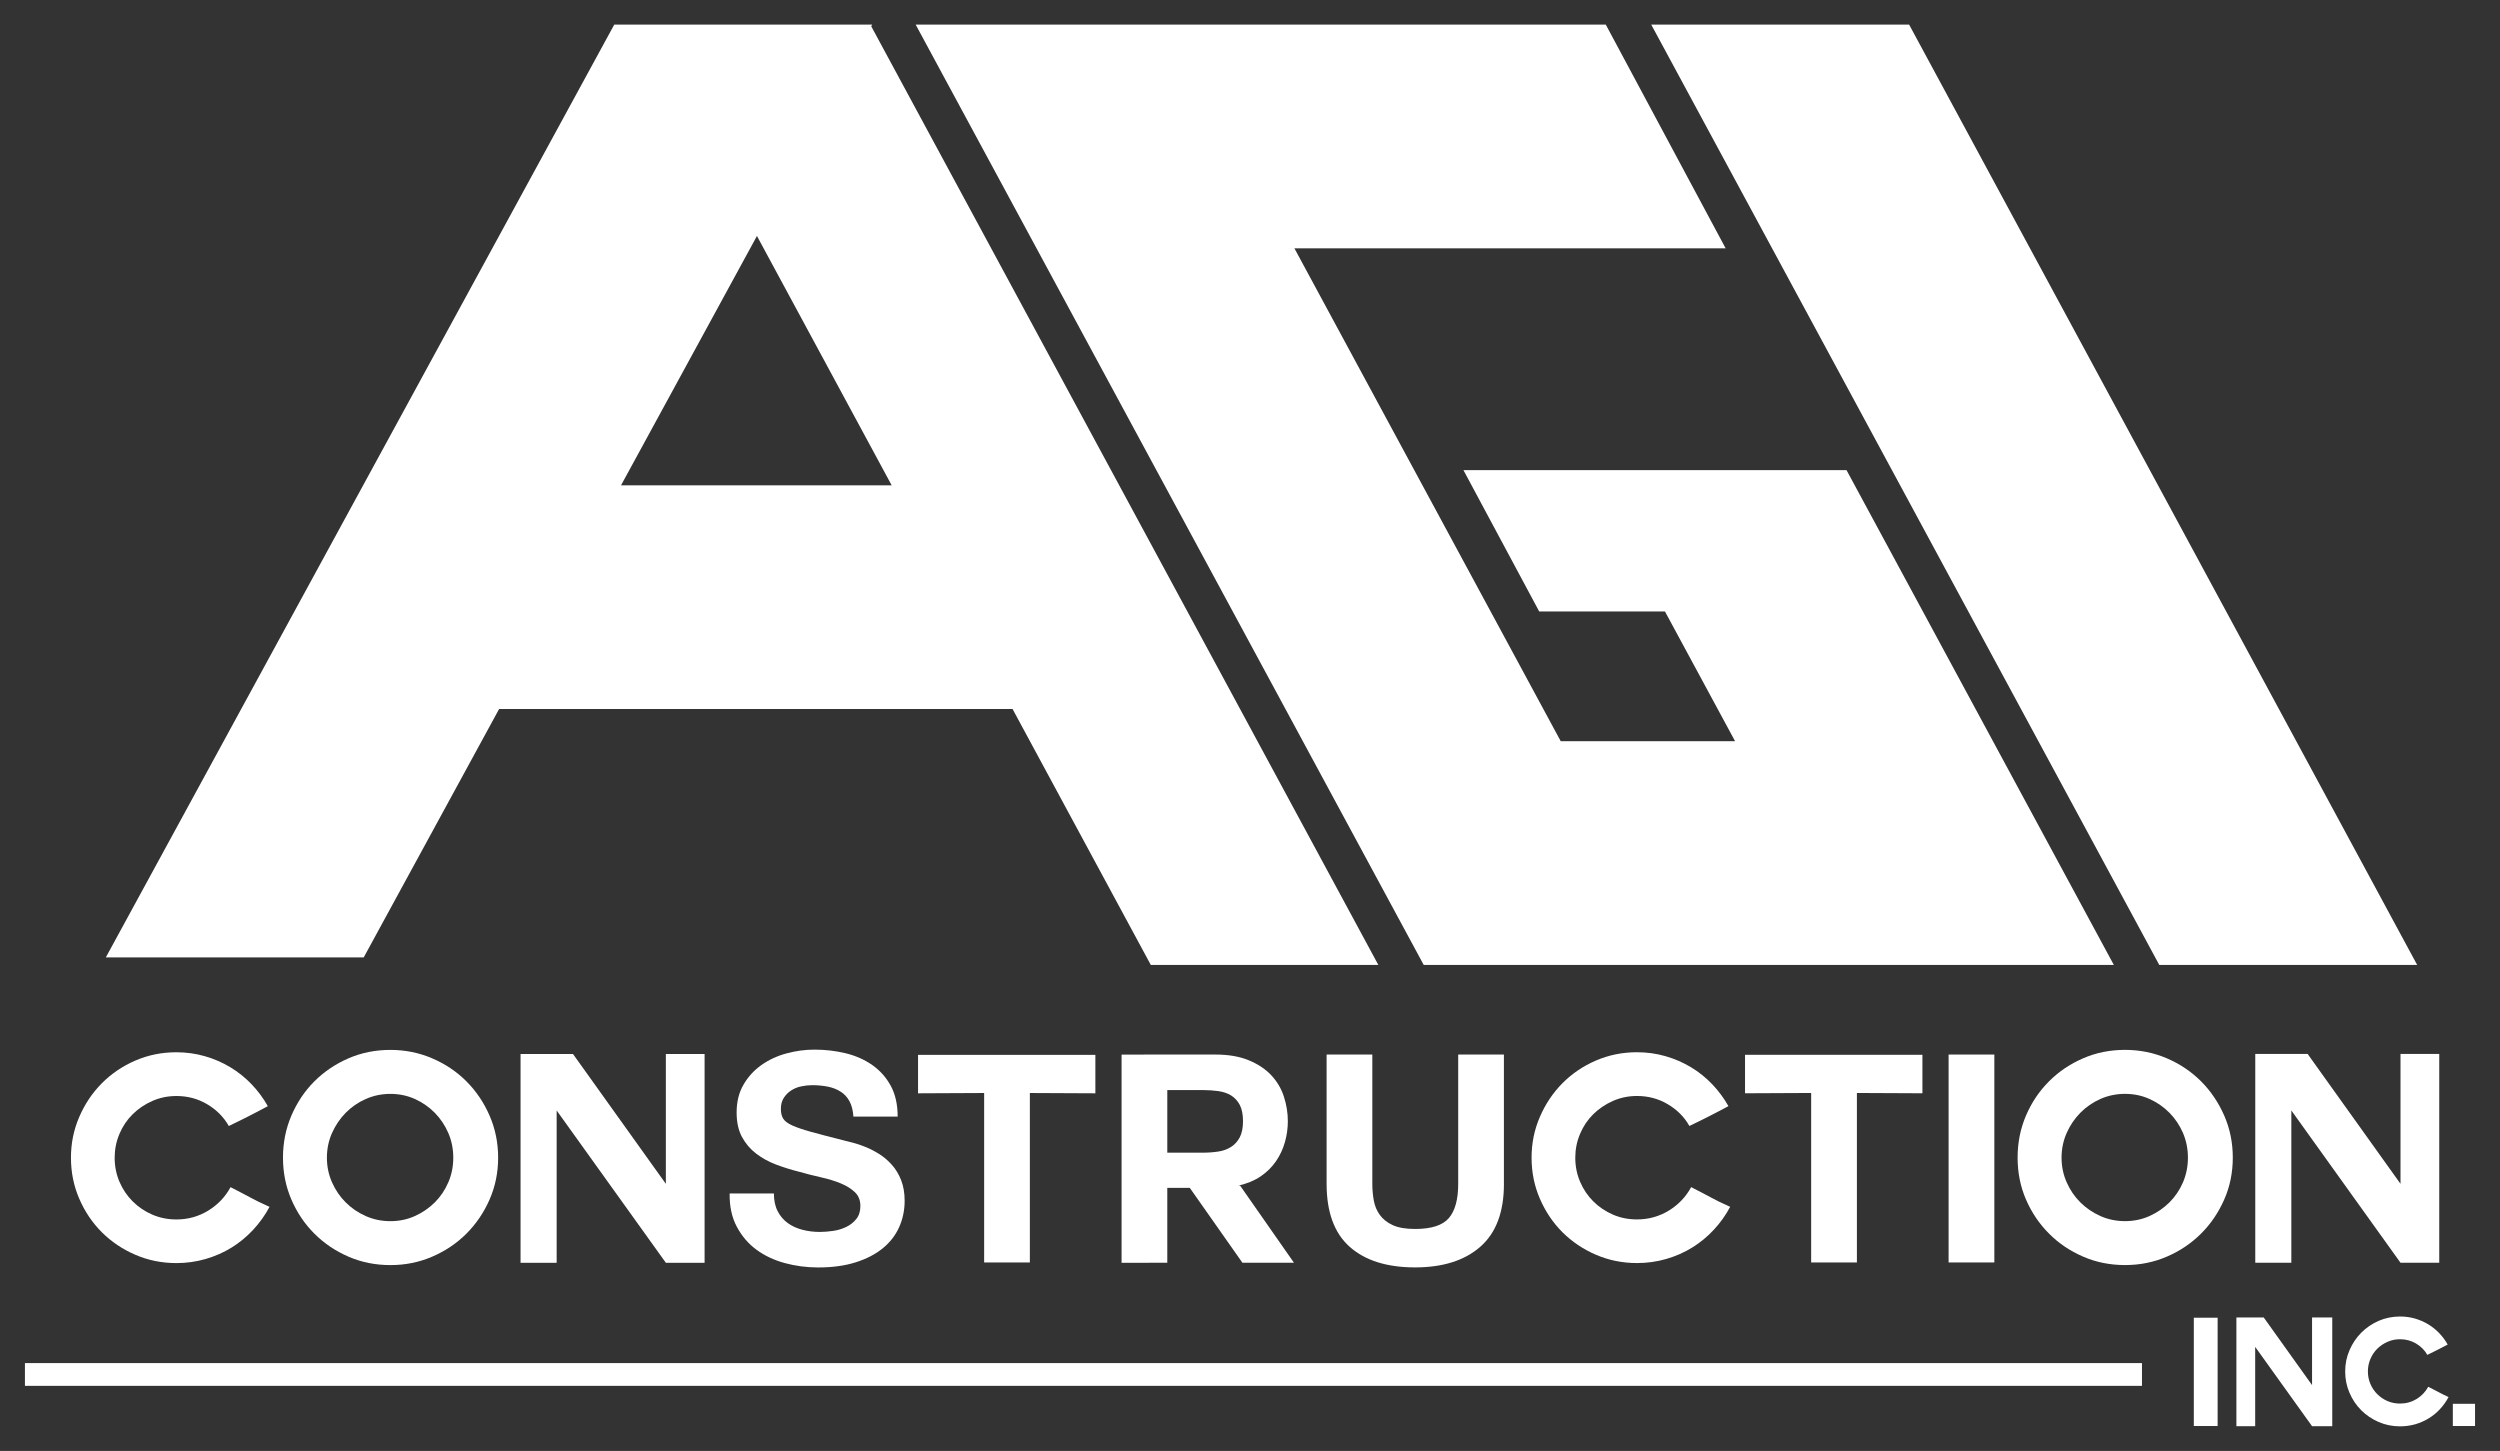 <?xml version="1.0" encoding="utf-8"?>
<!-- Generator: Adobe Illustrator 16.0.0, SVG Export Plug-In . SVG Version: 6.00 Build 0)  -->
<!DOCTYPE svg PUBLIC "-//W3C//DTD SVG 1.1//EN" "http://www.w3.org/Graphics/SVG/1.1/DTD/svg11.dtd">
<svg version="1.1" id="Layer_2" xmlns="http://www.w3.org/2000/svg" xmlns:xlink="http://www.w3.org/1999/xlink" x="0px" y="0px"
	 width="82.417px" height="47.833px" viewBox="0 0 82.417 47.833" enable-background="new 0 0 82.417 47.833" xml:space="preserve">
<rect x="0" y="0" width="82.417" height="47.833" fill="#333333" stroke="none"/>
<g>
	<polygon fill="#FFFFFF" points="79.686,31.81 71.184,31.81 54.436,0.812 62.938,0.812 	"/>
	<path fill="#FFFFFF" d="M37.938,31.81h7.501L28.722,0.867l0.03-0.056h-0.061H21.19h-0.94L3.489,31.562h8.502l4.463-8.188h16.927
		L37.938,31.81z M20.473,16l4.481-8.221L29.396,16H20.473z"/>
	<polygon fill="#FFFFFF" points="60.874,15.499 55.965,15.499 52.372,15.499 48.245,15.499 50.743,20.159 54.889,20.159 
		57.2,24.435 51.452,24.435 42.673,8.187 56.889,8.187 52.938,0.812 30.187,0.812 46.935,31.81 69.686,31.81 	"/>
	<g>
		<path fill="#FFFFFF" d="M72.323,43.441h0.785v3.57h-0.785V43.441z"/>
		<path fill="#FFFFFF" d="M74.346,47.017h-0.619v-3.585h0.619h0.281l1.594,2.23v-2.23h0.666v3.585h-0.666l-1.875-2.615V47.017z"/>
		<path fill="#FFFFFF" d="M80.721,46.057c-0.076,0.144-0.17,0.274-0.279,0.393s-0.232,0.22-0.369,0.305s-0.287,0.151-0.447,0.198
			c-0.162,0.046-0.33,0.069-0.504,0.069c-0.25,0-0.484-0.047-0.705-0.143c-0.219-0.095-0.41-0.224-0.574-0.387
			c-0.164-0.164-0.293-0.355-0.387-0.575c-0.096-0.221-0.143-0.455-0.143-0.705c0-0.247,0.047-0.48,0.143-0.7
			c0.094-0.22,0.223-0.412,0.387-0.577s0.355-0.295,0.574-0.391c0.221-0.095,0.455-0.143,0.705-0.143c0.17,0,0.334,0.022,0.49,0.067
			c0.156,0.046,0.303,0.108,0.438,0.19s0.258,0.18,0.365,0.293s0.201,0.238,0.277,0.375c-0.076,0.04-0.139,0.072-0.186,0.097
			c-0.047,0.025-0.092,0.049-0.135,0.07s-0.092,0.046-0.145,0.072c-0.053,0.027-0.121,0.061-0.205,0.101
			c-0.086-0.153-0.209-0.277-0.369-0.373c-0.16-0.095-0.338-0.143-0.531-0.143c-0.146,0-0.283,0.028-0.412,0.085
			s-0.24,0.133-0.338,0.228c-0.096,0.096-0.172,0.208-0.227,0.338s-0.082,0.267-0.082,0.41c0,0.146,0.027,0.284,0.082,0.412
			c0.055,0.129,0.131,0.241,0.227,0.338c0.098,0.097,0.209,0.172,0.338,0.228c0.129,0.055,0.266,0.082,0.412,0.082
			c0.201,0,0.383-0.051,0.549-0.152c0.164-0.102,0.291-0.235,0.381-0.402c0.084,0.043,0.152,0.078,0.203,0.104
			c0.053,0.027,0.1,0.052,0.143,0.075s0.088,0.047,0.135,0.07S80.643,46.021,80.721,46.057z"/>
		<path fill="#FFFFFF" d="M81.594,46.279v0.732h-0.732v-0.732H81.594z"/>
	</g>
	<g>
		<path fill="#FFFFFF" d="M8.886,39.786c-0.147,0.275-0.327,0.527-0.538,0.754c-0.211,0.228-0.448,0.423-0.71,0.586
			c-0.263,0.163-0.549,0.289-0.859,0.379c-0.31,0.09-0.632,0.135-0.964,0.135c-0.48,0-0.932-0.092-1.354-0.274
			c-0.422-0.182-0.79-0.43-1.104-0.743c-0.313-0.313-0.562-0.682-0.744-1.104c-0.183-0.422-0.274-0.873-0.274-1.354
			c0-0.474,0.091-0.922,0.274-1.344c0.182-0.423,0.43-0.792,0.744-1.109c0.314-0.316,0.682-0.566,1.104-0.748
			c0.422-0.183,0.874-0.274,1.354-0.274c0.326,0,0.64,0.044,0.94,0.13c0.301,0.087,0.581,0.208,0.84,0.365
			c0.259,0.156,0.493,0.344,0.701,0.562s0.385,0.457,0.533,0.72c-0.147,0.077-0.266,0.14-0.355,0.188
			c-0.089,0.048-0.176,0.093-0.259,0.134c-0.083,0.042-0.176,0.089-0.278,0.14c-0.103,0.051-0.234,0.115-0.394,0.192
			c-0.167-0.295-0.403-0.533-0.71-0.716c-0.308-0.183-0.646-0.273-1.018-0.273c-0.282,0-0.546,0.055-0.792,0.163
			c-0.247,0.109-0.463,0.255-0.648,0.437c-0.186,0.183-0.331,0.398-0.437,0.648s-0.158,0.512-0.158,0.787
			c0,0.282,0.053,0.546,0.158,0.792s0.251,0.463,0.437,0.648s0.402,0.331,0.648,0.437c0.246,0.105,0.51,0.158,0.792,0.158
			c0.384,0,0.734-0.098,1.051-0.293c0.317-0.195,0.562-0.452,0.734-0.772c0.16,0.083,0.29,0.15,0.389,0.201
			c0.099,0.052,0.19,0.1,0.273,0.145c0.083,0.045,0.169,0.09,0.259,0.134C8.611,39.658,8.732,39.716,8.886,39.786z"/>
		<path fill="#FFFFFF" d="M16.422,38.164c0,0.493-0.095,0.954-0.283,1.383c-0.189,0.429-0.443,0.803-0.763,1.123
			c-0.32,0.32-0.696,0.572-1.128,0.758c-0.432,0.187-0.891,0.278-1.377,0.278c-0.493,0-0.954-0.092-1.383-0.278
			c-0.429-0.186-0.803-0.438-1.123-0.758s-0.573-0.694-0.758-1.123s-0.278-0.89-0.278-1.383s0.093-0.955,0.278-1.387
			c0.186-0.433,0.438-0.809,0.758-1.129c0.32-0.319,0.694-0.572,1.123-0.758s0.89-0.278,1.383-0.278
			c0.486,0,0.945,0.093,1.377,0.278s0.808,0.438,1.128,0.758c0.32,0.32,0.574,0.696,0.763,1.129
			C16.327,37.209,16.422,37.671,16.422,38.164z M12.87,36.062c-0.288,0-0.559,0.057-0.812,0.168
			c-0.253,0.112-0.474,0.265-0.662,0.456c-0.189,0.192-0.339,0.415-0.451,0.667c-0.112,0.253-0.168,0.523-0.168,0.812
			s0.056,0.559,0.168,0.812c0.112,0.253,0.262,0.474,0.451,0.662c0.188,0.188,0.409,0.339,0.662,0.451s0.523,0.168,0.812,0.168
			c0.288,0,0.557-0.056,0.806-0.168s0.469-0.263,0.658-0.451c0.188-0.188,0.337-0.409,0.446-0.662s0.163-0.523,0.163-0.812
			s-0.054-0.559-0.163-0.812c-0.109-0.252-0.258-0.475-0.446-0.667c-0.189-0.191-0.408-0.344-0.658-0.456
			C13.427,36.118,13.158,36.062,12.87,36.062z"/>
		<path fill="#FFFFFF" d="M18.351,36.609v5.021h-1.19v-6.884h1.19h0.538l3.062,4.282v-4.282h1.277v6.884h-1.277L18.351,36.609z"/>
		<path fill="#FFFFFF" d="M25.513,39.345c0,0.23,0.042,0.426,0.125,0.586c0.083,0.16,0.193,0.289,0.331,0.389
			s0.298,0.173,0.48,0.221c0.183,0.048,0.376,0.072,0.581,0.072c0.134,0,0.278-0.012,0.432-0.034
			c0.154-0.021,0.298-0.065,0.432-0.129c0.134-0.064,0.246-0.152,0.336-0.265c0.09-0.111,0.134-0.254,0.134-0.427
			c0-0.186-0.059-0.336-0.177-0.451c-0.119-0.115-0.274-0.213-0.466-0.293s-0.41-0.147-0.653-0.201
			c-0.243-0.055-0.489-0.117-0.739-0.188c-0.256-0.064-0.505-0.143-0.749-0.235s-0.461-0.213-0.653-0.36
			c-0.192-0.146-0.347-0.329-0.466-0.547c-0.118-0.218-0.177-0.486-0.177-0.807c0-0.352,0.075-0.657,0.226-0.916
			c0.15-0.26,0.347-0.476,0.59-0.648s0.518-0.301,0.826-0.384c0.307-0.083,0.614-0.125,0.921-0.125c0.358,0,0.702,0.04,1.032,0.12
			c0.329,0.08,0.622,0.21,0.878,0.389c0.256,0.18,0.459,0.408,0.61,0.687s0.226,0.616,0.226,1.013h-1.459
			c-0.013-0.205-0.056-0.374-0.13-0.509s-0.171-0.24-0.293-0.316c-0.122-0.077-0.262-0.132-0.422-0.164
			c-0.16-0.031-0.33-0.048-0.509-0.048c-0.122,0-0.243,0.013-0.365,0.039c-0.122,0.025-0.232,0.07-0.331,0.134
			c-0.099,0.064-0.181,0.146-0.245,0.245s-0.096,0.219-0.096,0.36c0,0.134,0.025,0.243,0.077,0.326s0.152,0.158,0.303,0.226
			c0.15,0.067,0.358,0.138,0.624,0.211c0.265,0.073,0.612,0.165,1.042,0.273c0.083,0.02,0.192,0.047,0.326,0.082
			s0.277,0.083,0.427,0.144c0.15,0.062,0.301,0.14,0.451,0.235s0.288,0.215,0.413,0.355c0.125,0.141,0.226,0.309,0.302,0.504
			s0.115,0.421,0.115,0.677c0,0.313-0.061,0.604-0.183,0.874c-0.122,0.269-0.302,0.5-0.542,0.695
			c-0.24,0.195-0.538,0.349-0.893,0.461s-0.767,0.168-1.233,0.168c-0.378,0-0.744-0.048-1.099-0.144
			c-0.355-0.097-0.667-0.243-0.936-0.442c-0.269-0.198-0.485-0.451-0.648-0.758c-0.164-0.308-0.242-0.672-0.235-1.095H25.513z"/>
		<path fill="#FFFFFF" d="M32.444,36.033l-2.179,0.01v-1.268h5.846v1.268l-2.16-0.01v5.587h-1.507V36.033z"/>
		<path fill="#FFFFFF" d="M40.824,39.085h0.058l1.776,2.544h-1.699l-1.735-2.468h-0.742v2.468l-1.507,0.001v-6.864l3.091-0.001
			c0.429,0,0.795,0.062,1.099,0.188c0.304,0.125,0.552,0.289,0.744,0.494s0.331,0.44,0.417,0.706s0.13,0.536,0.13,0.811
			c0,0.23-0.032,0.46-0.096,0.687c-0.064,0.228-0.162,0.437-0.293,0.629c-0.131,0.192-0.299,0.358-0.504,0.499
			C41.359,38.918,41.112,39.021,40.824,39.085z M39.658,35.936h-1.176V38h1.176c0.18,0,0.35-0.013,0.511-0.038
			s0.3-0.077,0.419-0.154c0.119-0.076,0.213-0.182,0.284-0.316c0.07-0.135,0.106-0.311,0.106-0.528c0-0.224-0.036-0.403-0.106-0.537
			c-0.071-0.135-0.166-0.238-0.284-0.312c-0.119-0.073-0.259-0.121-0.419-0.144S39.837,35.936,39.658,35.936z"/>
		<path fill="#FFFFFF" d="M49.58,39.027c0,0.928-0.259,1.619-0.778,2.073c-0.518,0.455-1.235,0.682-2.15,0.682
			c-0.928,0-1.646-0.226-2.155-0.677s-0.763-1.144-0.763-2.078v-4.263h1.507v4.263c0,0.186,0.016,0.368,0.048,0.547
			c0.032,0.18,0.099,0.34,0.201,0.48c0.103,0.141,0.245,0.253,0.427,0.336c0.183,0.083,0.427,0.125,0.734,0.125
			c0.538,0,0.909-0.12,1.114-0.36c0.205-0.24,0.307-0.616,0.307-1.128v-4.263h1.507V39.027z"/>
		<path fill="#FFFFFF" d="M57.038,39.785c-0.146,0.275-0.326,0.527-0.537,0.754c-0.211,0.228-0.447,0.423-0.711,0.586
			c-0.262,0.163-0.549,0.289-0.859,0.379s-0.631,0.135-0.965,0.135c-0.479,0-0.93-0.092-1.354-0.274
			c-0.422-0.182-0.789-0.43-1.104-0.743c-0.313-0.313-0.561-0.682-0.743-1.104c-0.183-0.422-0.274-0.873-0.274-1.354
			c0-0.474,0.091-0.922,0.274-1.344c0.182-0.423,0.43-0.792,0.743-1.109c0.314-0.316,0.682-0.566,1.104-0.748
			c0.424-0.183,0.875-0.274,1.354-0.274c0.328,0,0.641,0.044,0.941,0.13c0.301,0.087,0.58,0.208,0.84,0.365
			c0.26,0.156,0.492,0.344,0.701,0.562c0.207,0.218,0.385,0.457,0.533,0.72c-0.148,0.077-0.266,0.14-0.355,0.188
			s-0.176,0.093-0.26,0.134c-0.082,0.042-0.176,0.089-0.277,0.14c-0.104,0.051-0.234,0.115-0.395,0.192
			c-0.166-0.295-0.402-0.533-0.711-0.716c-0.307-0.183-0.646-0.273-1.018-0.273c-0.281,0-0.545,0.055-0.791,0.163
			c-0.246,0.109-0.463,0.255-0.648,0.437c-0.186,0.183-0.33,0.398-0.436,0.648s-0.158,0.512-0.158,0.787
			c0,0.282,0.053,0.546,0.158,0.792s0.25,0.463,0.436,0.648s0.402,0.331,0.648,0.437s0.51,0.158,0.791,0.158
			c0.385,0,0.734-0.098,1.053-0.293c0.316-0.195,0.561-0.452,0.734-0.772c0.158,0.083,0.289,0.15,0.389,0.201
			c0.098,0.052,0.189,0.1,0.273,0.145c0.082,0.045,0.17,0.09,0.258,0.134C56.762,39.657,56.885,39.715,57.038,39.785z"/>
		<path fill="#FFFFFF" d="M59.708,36.032l-2.18,0.01v-1.268h5.848v1.268l-2.16-0.01v5.587h-1.508V36.032z"/>
		<path fill="#FFFFFF" d="M64.239,34.765h1.508v6.854h-1.508V34.765z"/>
		<path fill="#FFFFFF" d="M73.608,38.163c0,0.493-0.094,0.954-0.283,1.383s-0.443,0.803-0.764,1.123s-0.695,0.572-1.127,0.758
			c-0.432,0.187-0.893,0.278-1.379,0.278c-0.492,0-0.953-0.092-1.381-0.278c-0.43-0.186-0.805-0.438-1.123-0.758
			c-0.32-0.32-0.574-0.694-0.76-1.123s-0.277-0.89-0.277-1.383s0.092-0.955,0.277-1.387c0.186-0.433,0.439-0.809,0.76-1.129
			c0.318-0.319,0.693-0.572,1.123-0.758c0.428-0.186,0.889-0.278,1.381-0.278c0.486,0,0.947,0.093,1.379,0.278
			s0.807,0.438,1.127,0.758c0.32,0.32,0.574,0.696,0.764,1.129C73.514,37.208,73.608,37.67,73.608,38.163z M70.055,36.061
			c-0.287,0-0.559,0.057-0.811,0.168c-0.252,0.112-0.473,0.265-0.662,0.456c-0.189,0.192-0.34,0.415-0.451,0.667
			c-0.111,0.253-0.168,0.523-0.168,0.812s0.057,0.559,0.168,0.812s0.262,0.474,0.451,0.662s0.41,0.339,0.662,0.451
			s0.523,0.168,0.811,0.168c0.289,0,0.557-0.056,0.807-0.168s0.469-0.263,0.658-0.451s0.338-0.409,0.447-0.662
			c0.107-0.253,0.162-0.523,0.162-0.812s-0.055-0.559-0.162-0.812c-0.109-0.252-0.258-0.475-0.447-0.667
			c-0.189-0.191-0.408-0.344-0.658-0.456C70.612,36.117,70.344,36.061,70.055,36.061z"/>
		<path fill="#FFFFFF" d="M75.538,36.608v5.021h-1.189v-6.884h1.189h0.537l3.062,4.282v-4.282h1.277v6.884h-1.277L75.538,36.608z"/>
	</g>
	<g>
		<rect x="0.822" y="44.937" fill="#FFFFFF" width="69.792" height="0.75"/>
	</g>
</g>
</svg>
